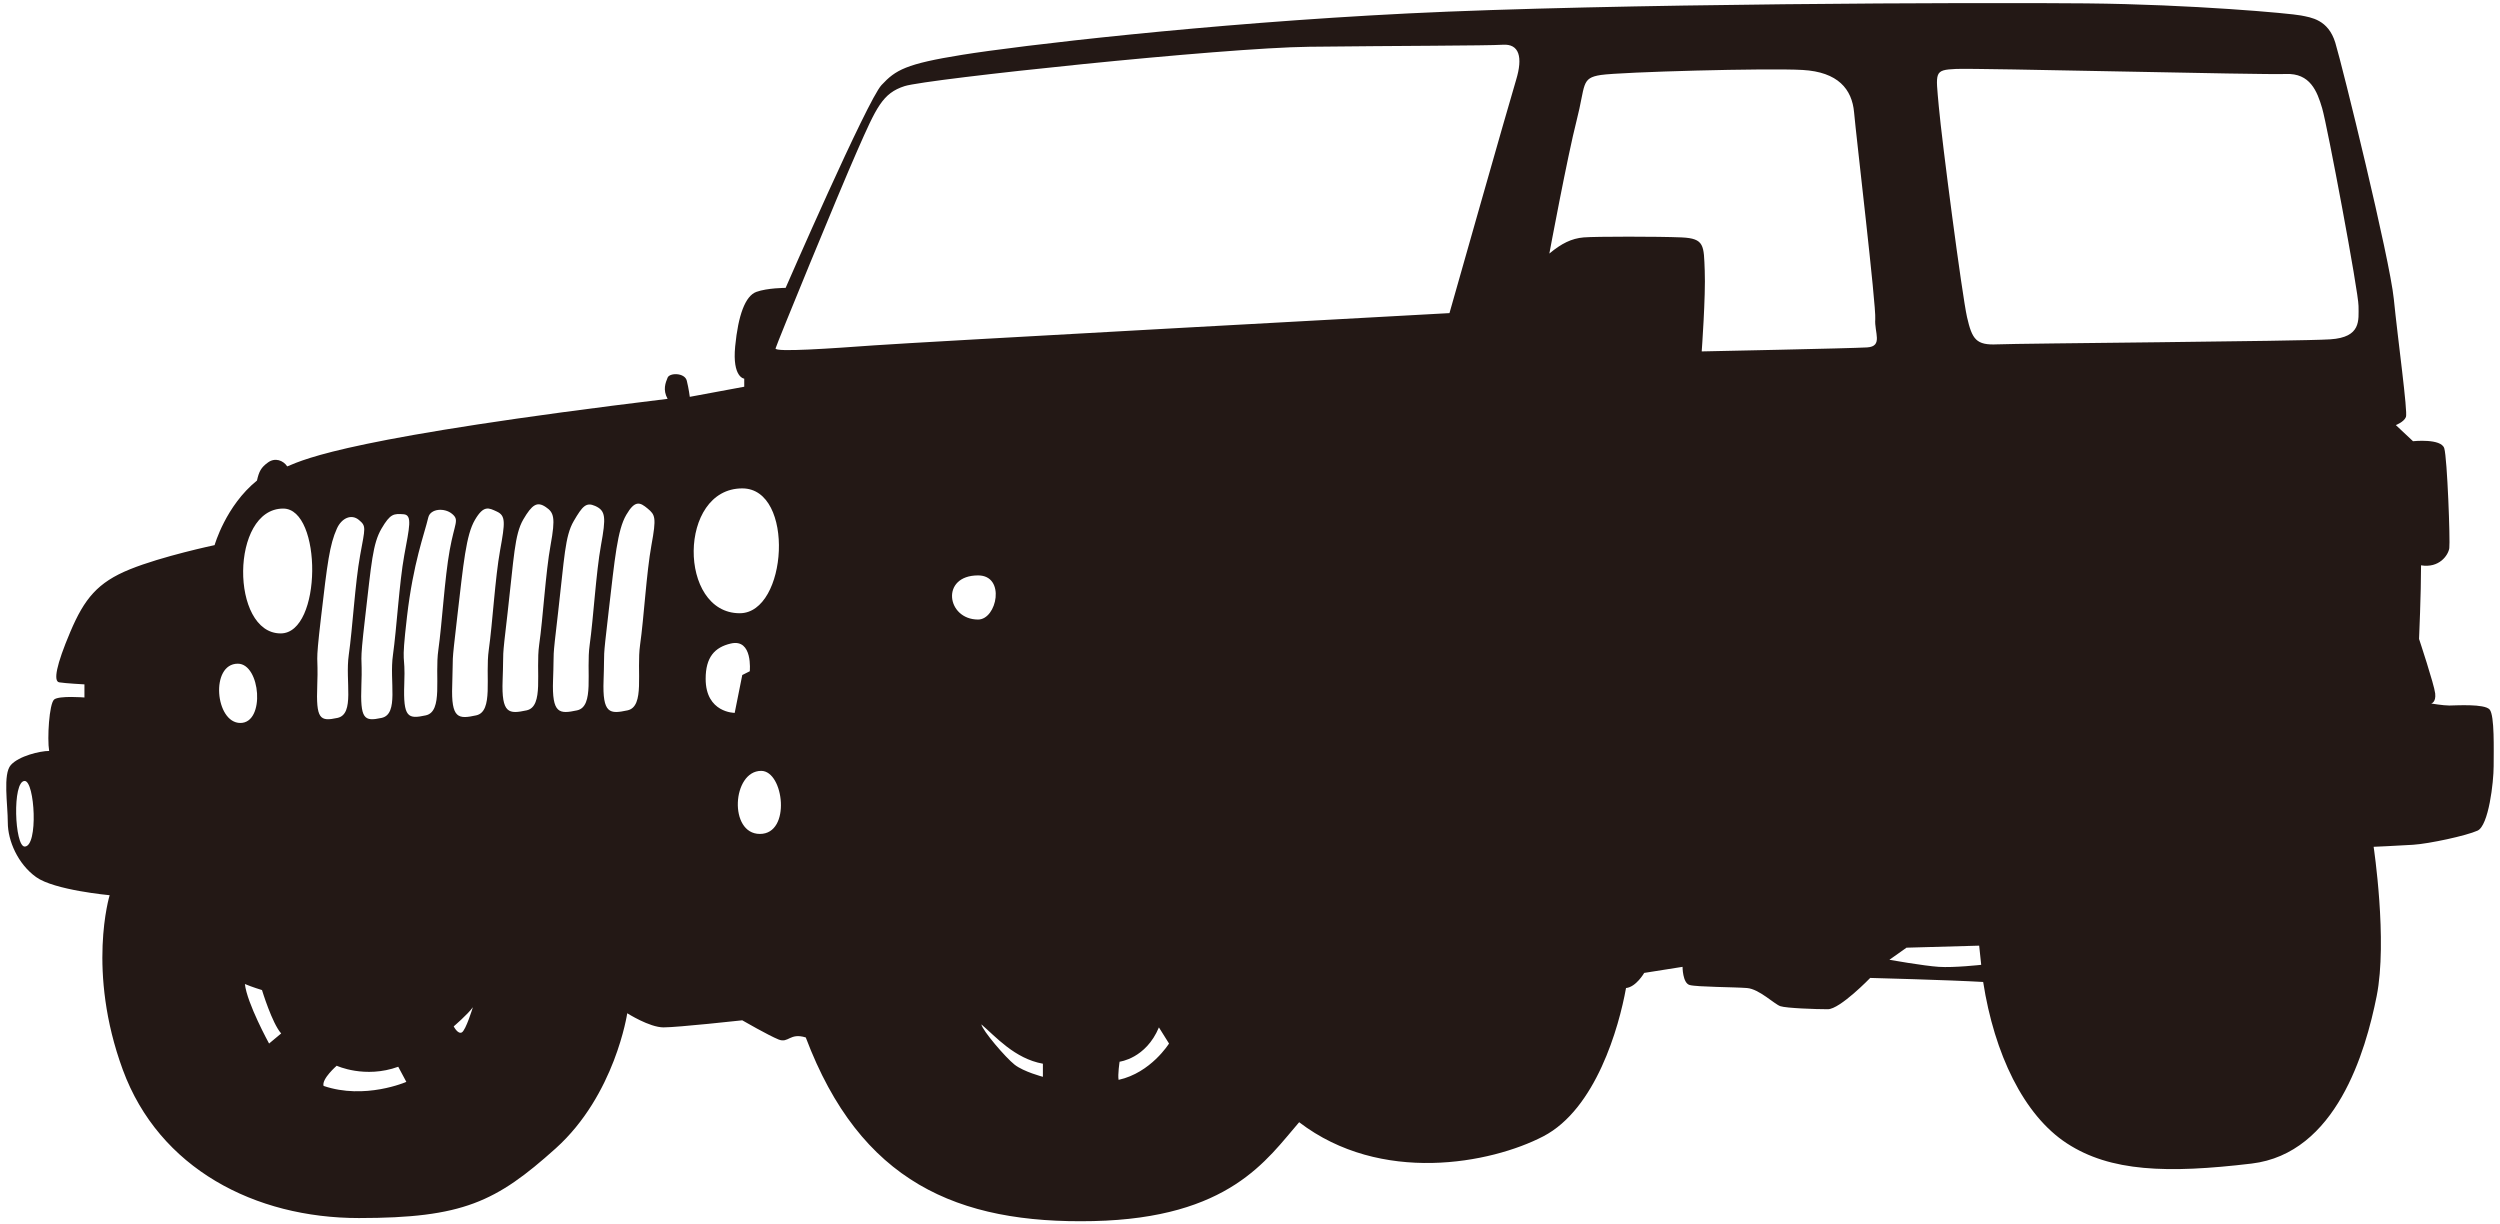 <svg xmlns="http://www.w3.org/2000/svg" xmlns:xlink="http://www.w3.org/1999/xlink" viewBox="0 0 800 391.777"><defs><path id="a" d="M759.563 270.978s4.513 30.025.97 47.783c-3.543 17.748-12.924 50.356-40.041 53.585-27.097 3.228-45.197 2.588-59.07-6.463-13.874-9.028-23.245-28.718-26.808-51.652-10.961-.64-36.147-1.292-36.147-1.292s-9.679 10.016-13.565 10.016c-3.874 0-13.233-.326-15.174-.971-1.943-.646-6.767-5.492-10.662-5.811-3.874-.32-16.136-.32-18.388-.971-2.263-.636-2.263-5.811-2.263-5.811l-12.272 1.943s-2.584 4.519-5.816 4.839c-2.252 12.593-9.68 38.739-26.478 47.459-16.787 8.714-51.962 15.496-78.119-4.52-10.331 11.937-22.273 30.667-65.857 31.637-43.585.972-74.577-12.587-92.026-58.76-5.155-1.606-5.474 1.942-8.708.651-3.223-1.297-11.612-6.137-11.612-6.137s-20.661 2.263-25.186 2.263c-4.524 0-11.621-4.525-11.621-4.525s-3.874 26.152-22.913 43.265c-19.071 17.107-29.711 22.273-62.965 22.273-33.254 0-63.916-15.817-75.548-47.459-11.622-31.632-4.205-55.847-4.205-55.847s-17.748-1.611-23.554-5.816c-5.827-4.194-9.039-11.622-9.039-17.432 0-5.811-1.612-15.496.961-18.404 2.582-2.903 9.359-4.515 12.272-4.515-.661-3.874 0-15.18 1.612-16.467 1.611-1.292 9.679-.64 9.679-.64v-4.194s-6.136-.326-8.068-.651c-1.931-.324-.97-5.496 3.544-16.146 4.524-10.651 8.729-15.821 19.049-20.015 10.341-4.2 27.128-7.748 27.128-7.748s3.554-12.583 13.555-20.661c.651-2.909 1.301-4.194 3.554-5.811 2.262-1.617 4.844-.651 6.136 1.28 6.147-2.571 20.672-9.349 121.715-21.616-1.612-2.907-.651-5.171 0-6.782.651-1.617 5.486-1.617 6.136.971.641 2.578.96 5.166.96 5.166l17.427-3.234v-2.577c0-.011-3.863-.326-2.902-10.341.971-10.006 3.234-16.136 6.787-17.432 3.554-1.281 9.36-1.281 9.36-1.281s26.145-60.052 30.682-64.897c4.514-4.84 7.737-6.776 25.816-9.68 18.079-2.907 77.81-10.01 142.707-13.249C515.492 1.083 633.653.752 667.557 1.083c33.895.32 65.527 3.218 68.749 3.869 3.234.646 8.72 1.292 10.993 8.72 2.262 7.427 17.427 69.084 18.719 81.998 1.29 12.918 4.514 36.163 3.884 37.768-.641 1.617-3.234 2.589-3.234 2.589l5.497 5.164s9.017-.966 9.999 2.263c.971 3.229 1.932 29.695 1.612 31.963-.331 2.263-3.223 6.457-9.04 5.49 0 9.039-.64 23.559-.64 23.559s4.834 14.54 5.165 17.442c.32 2.904-1.292 3.218-1.292 3.218s3.863.646 5.806.646c1.931 0 11.302-.646 12.924 1.296 1.601 1.942 1.27 12.918 1.27 18.089 0 5.155-1.601 19.045-5.155 20.65-3.554 1.617-15.495 4.199-20.65 4.525-5.173.326-12.601.646-12.601.646zm-126.229 31.631l.65 6.136s-8.718.971-13.574.646c-4.834-.32-15.805-2.257-15.805-2.257l5.474-3.875 23.255-.65zm-262.48 26.158l3.234 5.165s-5.805 9.36-16.136 11.622c-.32-1.617.319-5.811.319-5.811s8.4-.971 12.583-10.976zm-37.127 11.621v4.194s-6.137-1.605-9.039-3.874c-2.892-2.262-10.331-10.971-10.651-12.913 4.526 3.875 10.651 10.977 19.69 12.593zM151.32 322.31s-2.251 7.428-3.553 8.074c-1.281.64-2.584-1.942-2.584-1.942s4.537-3.869 6.137-6.132zm-23.884 19.05l2.593 4.84s-13.255 5.811-26.488 1.291c-.651-2.262 4.204-6.456 4.204-6.456s9.029 4.194 19.691.325zm-37.459-10.656l-3.874 3.228s-7.087-12.918-7.737-19.049c2.251.971 5.474 1.936 5.474 1.936s3.234 10.657 6.137 13.885zM248.18 111.489c.32-1.296 20.021-49.396 26.147-63.28 6.127-13.884 8.068-18.388 15.176-20.661 7.107-2.257 101.694-12.278 129.463-12.583 27.768-.325 56.818-.325 61.982-.65 5.155-.32 6.458 3.879 4.194 11.301-2.262 7.417-21.312 74.581-21.312 74.581s-171.116 9.349-184.328 10.331c-13.244.961-31.643 2.253-31.322.961zm247.612-30.351s5.827-31.306 8.731-42.608c2.903-11.303 1.28-13.565 7.747-14.536 6.458-.966 53.254-2.253 64.566-1.607 11.313.64 15.805 6.137 16.468 13.559.64 7.422 7.108 61.978 6.777 66.178-.331 4.21 2.582 8.714-2.594 9.049-5.155.315-52.943 1.281-52.943 1.281s1.301-17.753.97-25.816c-.32-8.078 0-10.341-7.427-10.667-7.427-.314-27.438-.314-31.302 0-3.885.327-7.118 1.944-10.993 5.167zm143.358 29.055c-6.788.336-8.079-1.607-9.701-8.709-1.601-7.108-8.068-56.497-9.039-67.474-.96-10.982-1.612-11.622 5.496-11.948 7.097-.32 97.821 1.932 105.568 1.617 7.748-.326 10.011 5.48 11.622 10.976 1.622 5.49 11.633 58.75 11.633 63.269 0 4.526.96 10.016-9.051 10.662-9.999.646-99.762 1.292-106.528 1.607zM243.579 246.677c7.258 0 9.681 20.181-.405 20.181-10.085 0-8.879-20.181.405-20.181zM7.898 249.906c3.234 0 4.429 20.992 0 20.992-3.223 0-4.044-20.992 0-20.992zm229.63-93.62c16.948 0 14.525 39.95-.811 39.95-19.784 0-19.784-39.95.811-39.95zm-146.9 6.456c12.508 0 12.508 39.95-.811 39.95-16.147 0-16.147-39.95.811-39.95zm222.363 21.387c8.89 0 6.051 14.124 0 14.124-10.096 0-12.102-14.124 0-14.124zm-79.102 21.792c7.087-1.634 6.04 8.879 6.04 8.879l-2.401 1.205-2.423 12.113s-9.295.031-9.295-10.897c.001-6.866 2.828-10.083 8.079-11.3zm-157.786 6.457c7.269 0 8.869 18.969.812 18.969-8.079 0-9.701-18.969-.812-18.969zm118.642-16.542c2.017-17.358 2.828-26.238 5.656-31.077 2.818-4.846 4.428-4.034 6.851-2.017s2.84 2.823 1.207 11.702c-1.612 8.873-2.412 23.398-3.629 31.872-1.205 8.485 1.622 19.785-4.022 20.997-5.657 1.2-8.069 1.2-7.663-9.685.393-10.901-.407-4.439 1.6-21.792zm-16.137 0c2.017-17.358 2.156-24.252 4.984-29.092 2.828-4.846 3.98-6.116 6.873-4.835 3.404 1.531 3.469 3.656 1.857 12.535-1.612 8.873-2.423 23.398-3.619 31.872-1.217 8.485 1.612 19.785-4.044 20.997-5.646 1.2-8.078 1.2-7.684-9.685.417-10.901-.394-4.439 1.633-21.792zm-16.146 0c2.007-17.358 2.166-24.738 4.984-29.593 2.828-4.835 4.451-5.853 7.193-3.997 2.615 1.755 3.17 3.319 1.547 12.198-1.611 8.873-2.421 23.398-3.649 31.872-1.195 8.485 1.633 19.785-4.024 20.997-5.645 1.2-8.079 1.2-7.673-9.685.416-10.901-.406-4.439 1.622-21.792zm-16.147 1.607c2.017-17.353 2.828-26.227 5.656-31.067 2.828-4.846 4.44-3.869 7.022-2.679 2.86 1.323 2.658 3.484 1.046 12.357-1.612 8.885-2.423 23.415-3.628 31.888-1.207 8.473 1.601 19.77-4.045 20.975-5.646 1.218-8.058 1.218-7.652-9.684.384-10.89-.406-4.432 1.601-21.79zm-16.073-.145c2.028-17.353 5.529-26.258 6.81-31.707.683-2.866 5.187-3.18 7.609-1.163 2.412 2.016.842 2.753-.758 11.626-1.611 8.885-2.433 23.415-3.628 31.888-1.227 8.473 1.601 19.77-4.034 20.975-5.656 1.218-7.268.813-6.873-10.079.406-10.895-1.142-4.181.874-21.54zm-13.383.145c2.018-17.353 2.403-23.437 5.22-28.281 2.838-4.84 3.906-4.818 7.054-4.605 2.925.203 1.846 4.237.235 13.121-1.612 8.879-2.422 23.392-3.618 31.877-1.227 8.474 2.006 18.958-3.65 20.176-5.646 1.211-6.851.405-6.456-10.497.416-10.891-.801-4.433 1.215-21.791zm-14.119 0c2.017-17.353 2.754-23.159 5.058-28.281 1.494-3.352 4.621-4.809 7.045-2.785 2.432 2.017 2.016 2.417.405 11.302-1.623 8.879-2.423 23.392-3.639 31.877-1.207 8.474 2.017 18.958-3.629 20.176-5.646 1.211-6.873.405-6.456-10.497.406-10.892-.811-4.434 1.216-21.792z"/></defs><use xlink:href="#a" overflow="visible" fill-rule="evenodd" clip-rule="evenodd" fill="#231815"/></svg>